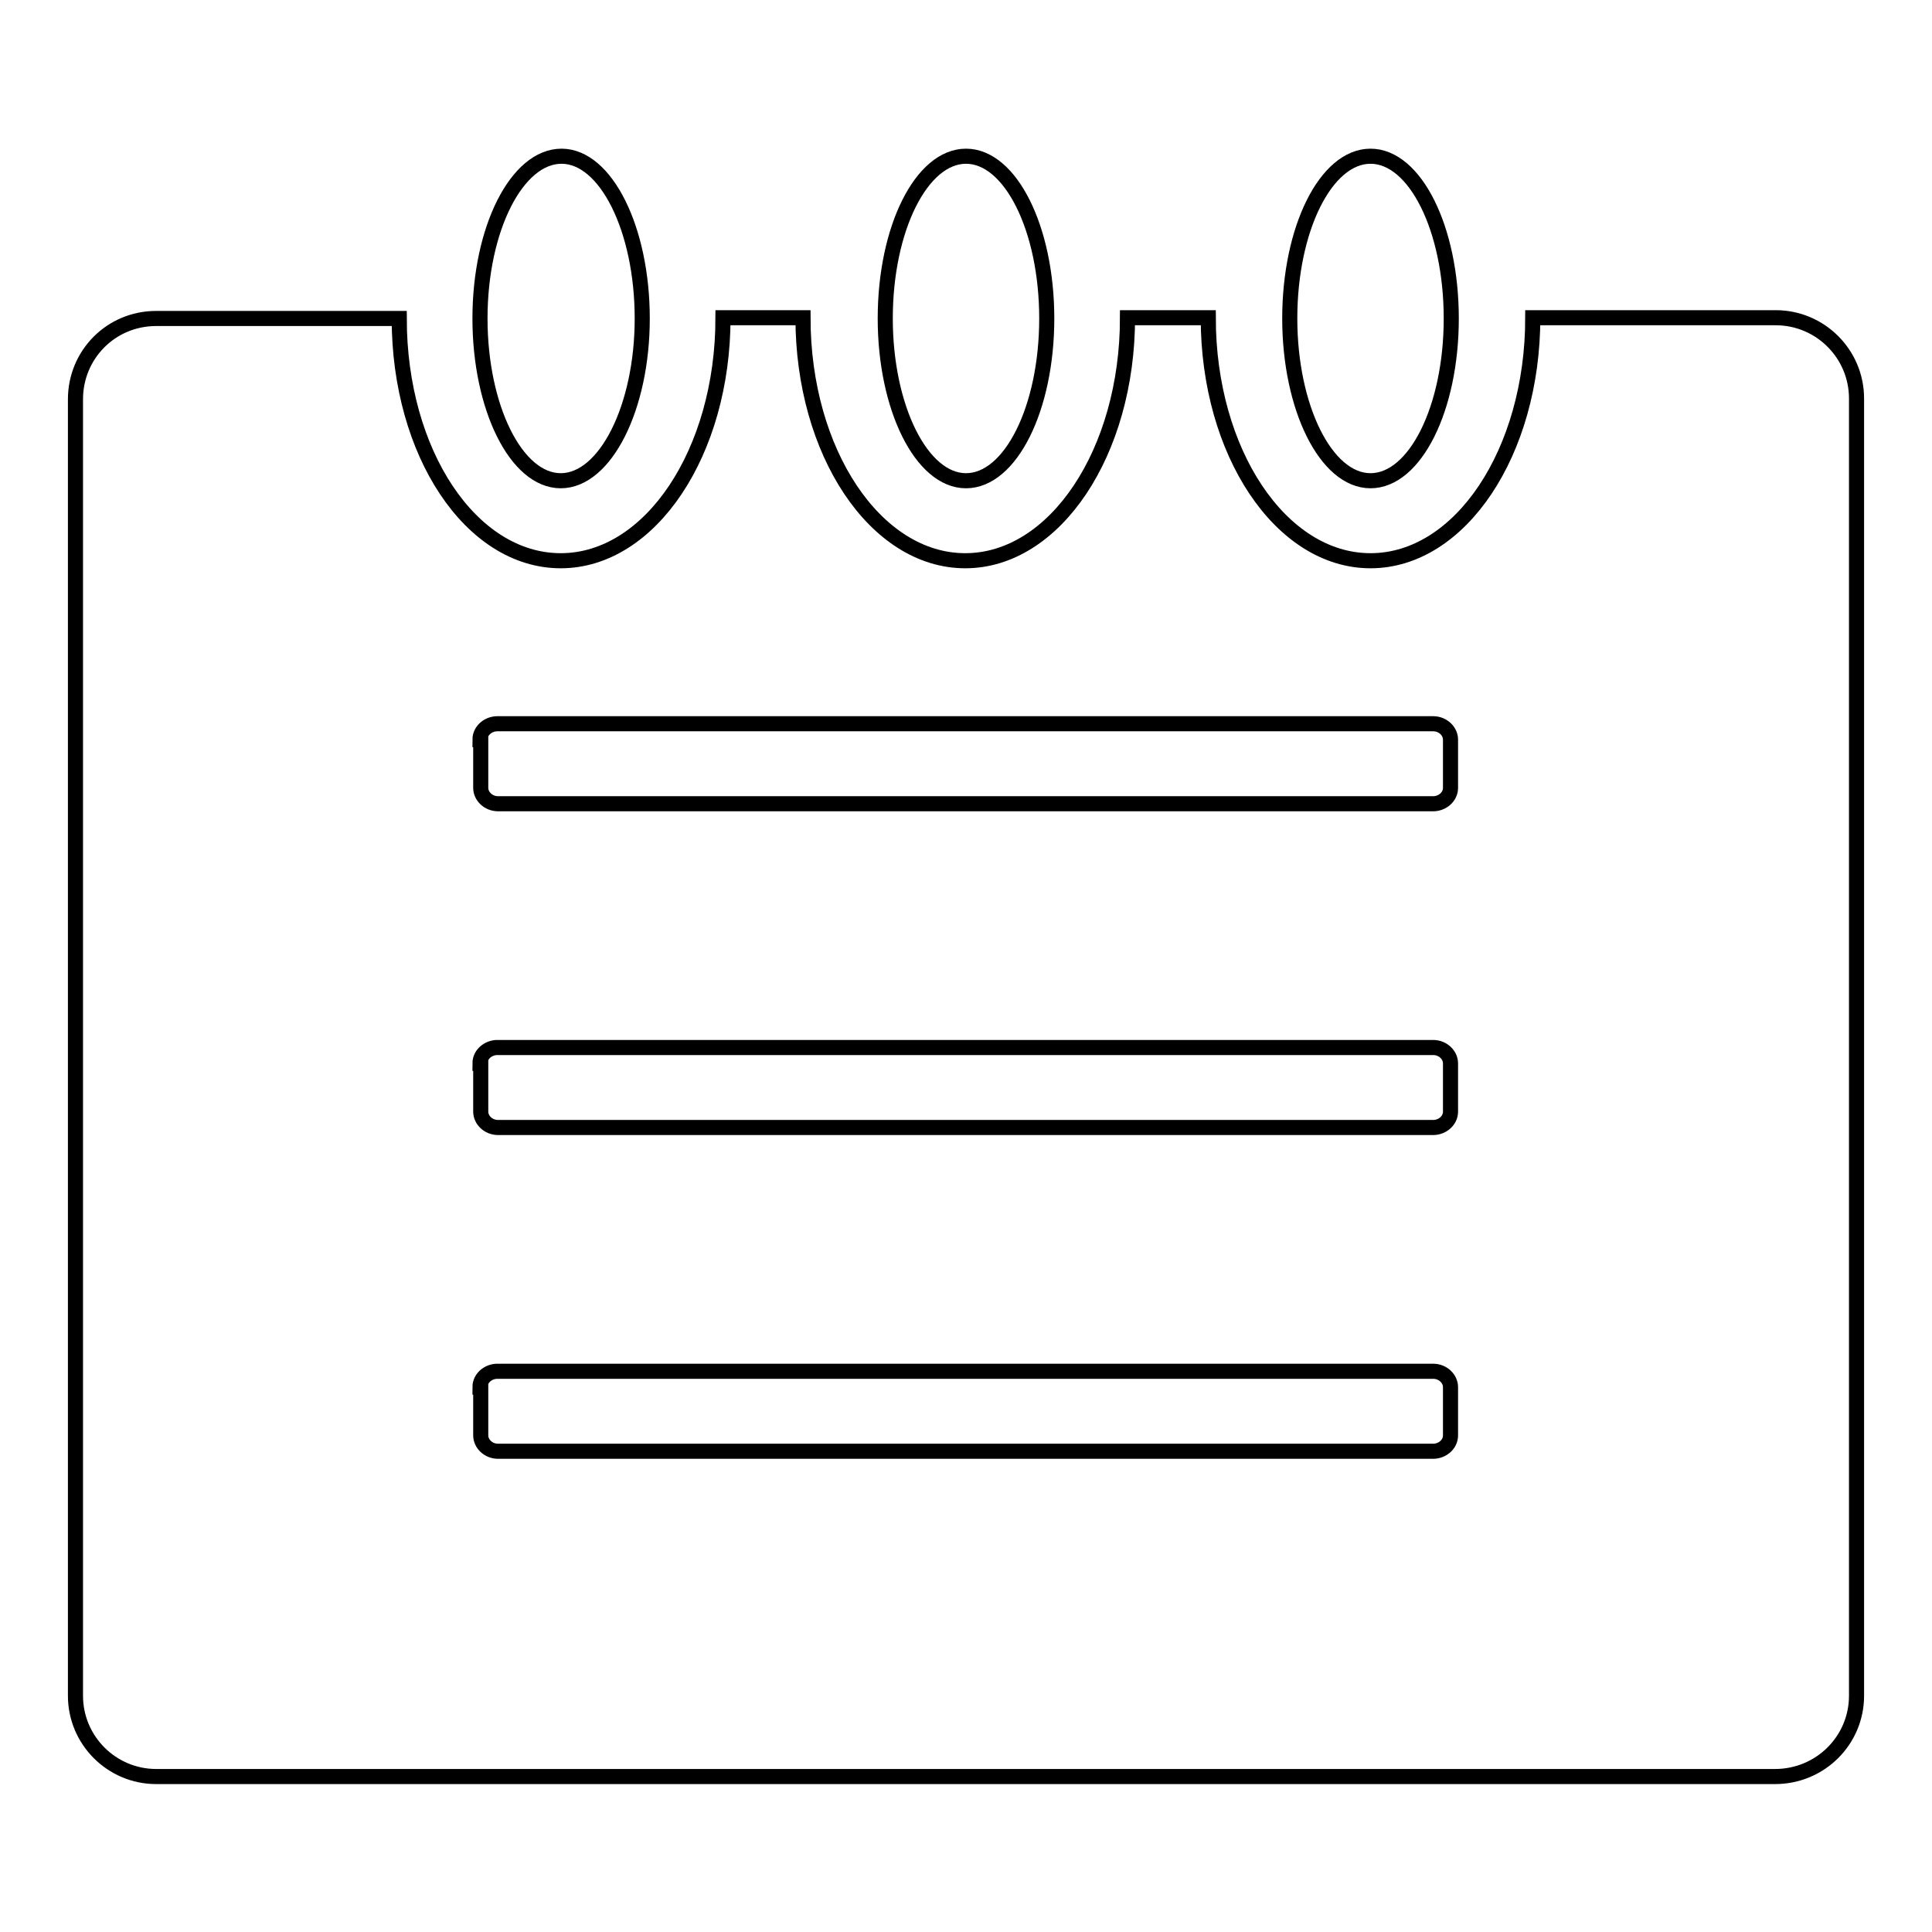 <?xml version="1.0" encoding="utf-8"?>
<!-- Svg Vector Icons : http://www.onlinewebfonts.com/icon -->
<!DOCTYPE svg PUBLIC "-//W3C//DTD SVG 1.1//EN" "http://www.w3.org/Graphics/SVG/1.1/DTD/svg11.dtd">
<svg version="1.1" xmlns="http://www.w3.org/2000/svg" xmlns:xlink="http://www.w3.org/1999/xlink" x="0px" y="0px" viewBox="0 0 256 256" enable-background="new 0 0 256 256" xml:space="preserve">
<g> <path stroke-width="2" fill-opacity="0" stroke="#000000"  d="M63.6,42.2c0,11.8,4.8,21.5,10.7,21.5S85.1,54,85.1,42.2s-4.8-21.5-10.7-21.5S63.6,30.3,63.6,42.2z  M52.9,42.2H20.7c-6,0-10.7,4.8-10.7,10.7v171.8c0,5.9,4.8,10.7,10.7,10.7h214.5c6,0,10.8-4.8,10.8-10.7V52.8 c0-5.9-4.8-10.7-10.7-10.7h-32.2c0,17.8-9.6,32.2-21.5,32.2c-11.9,0-21.5-14.4-21.5-32.2h-10.7c0,17.8-9.6,32.2-21.5,32.2 c-11.9,0-21.5-14.4-21.5-32.2H95.8c0,17.8-9.6,32.2-21.5,32.2S52.9,60,52.9,42.2z M63.6,98c0-1.2,1.1-2.1,2.3-2.1h124 c1.3,0,2.3,1,2.3,2.1v6.4c0,1.2-1.1,2.1-2.3,2.1H66c-1.3,0-2.3-1-2.3-2.1V98z M63.6,140.9c0-1.2,1.1-2.1,2.3-2.1h124 c1.3,0,2.3,1,2.3,2.1v6.4c0,1.2-1.1,2.1-2.3,2.1H66c-1.3,0-2.3-1-2.3-2.1V140.9z M63.6,183.8c0-1.2,1.1-2.1,2.3-2.1h124 c1.3,0,2.3,1,2.3,2.1v6.4c0,1.2-1.1,2.1-2.3,2.1H66c-1.3,0-2.3-1-2.3-2.1V183.8z M170.9,42.2c0,11.8,4.8,21.5,10.7,21.5 c5.9,0,10.7-9.6,10.7-21.5s-4.8-21.5-10.7-21.5C175.7,20.7,170.9,30.3,170.9,42.2z M117.3,42.2c0,11.8,4.8,21.5,10.7,21.5 c5.9,0,10.7-9.6,10.7-21.5s-4.8-21.5-10.7-21.5C122.1,20.7,117.3,30.3,117.3,42.2z"/></g>
</svg>